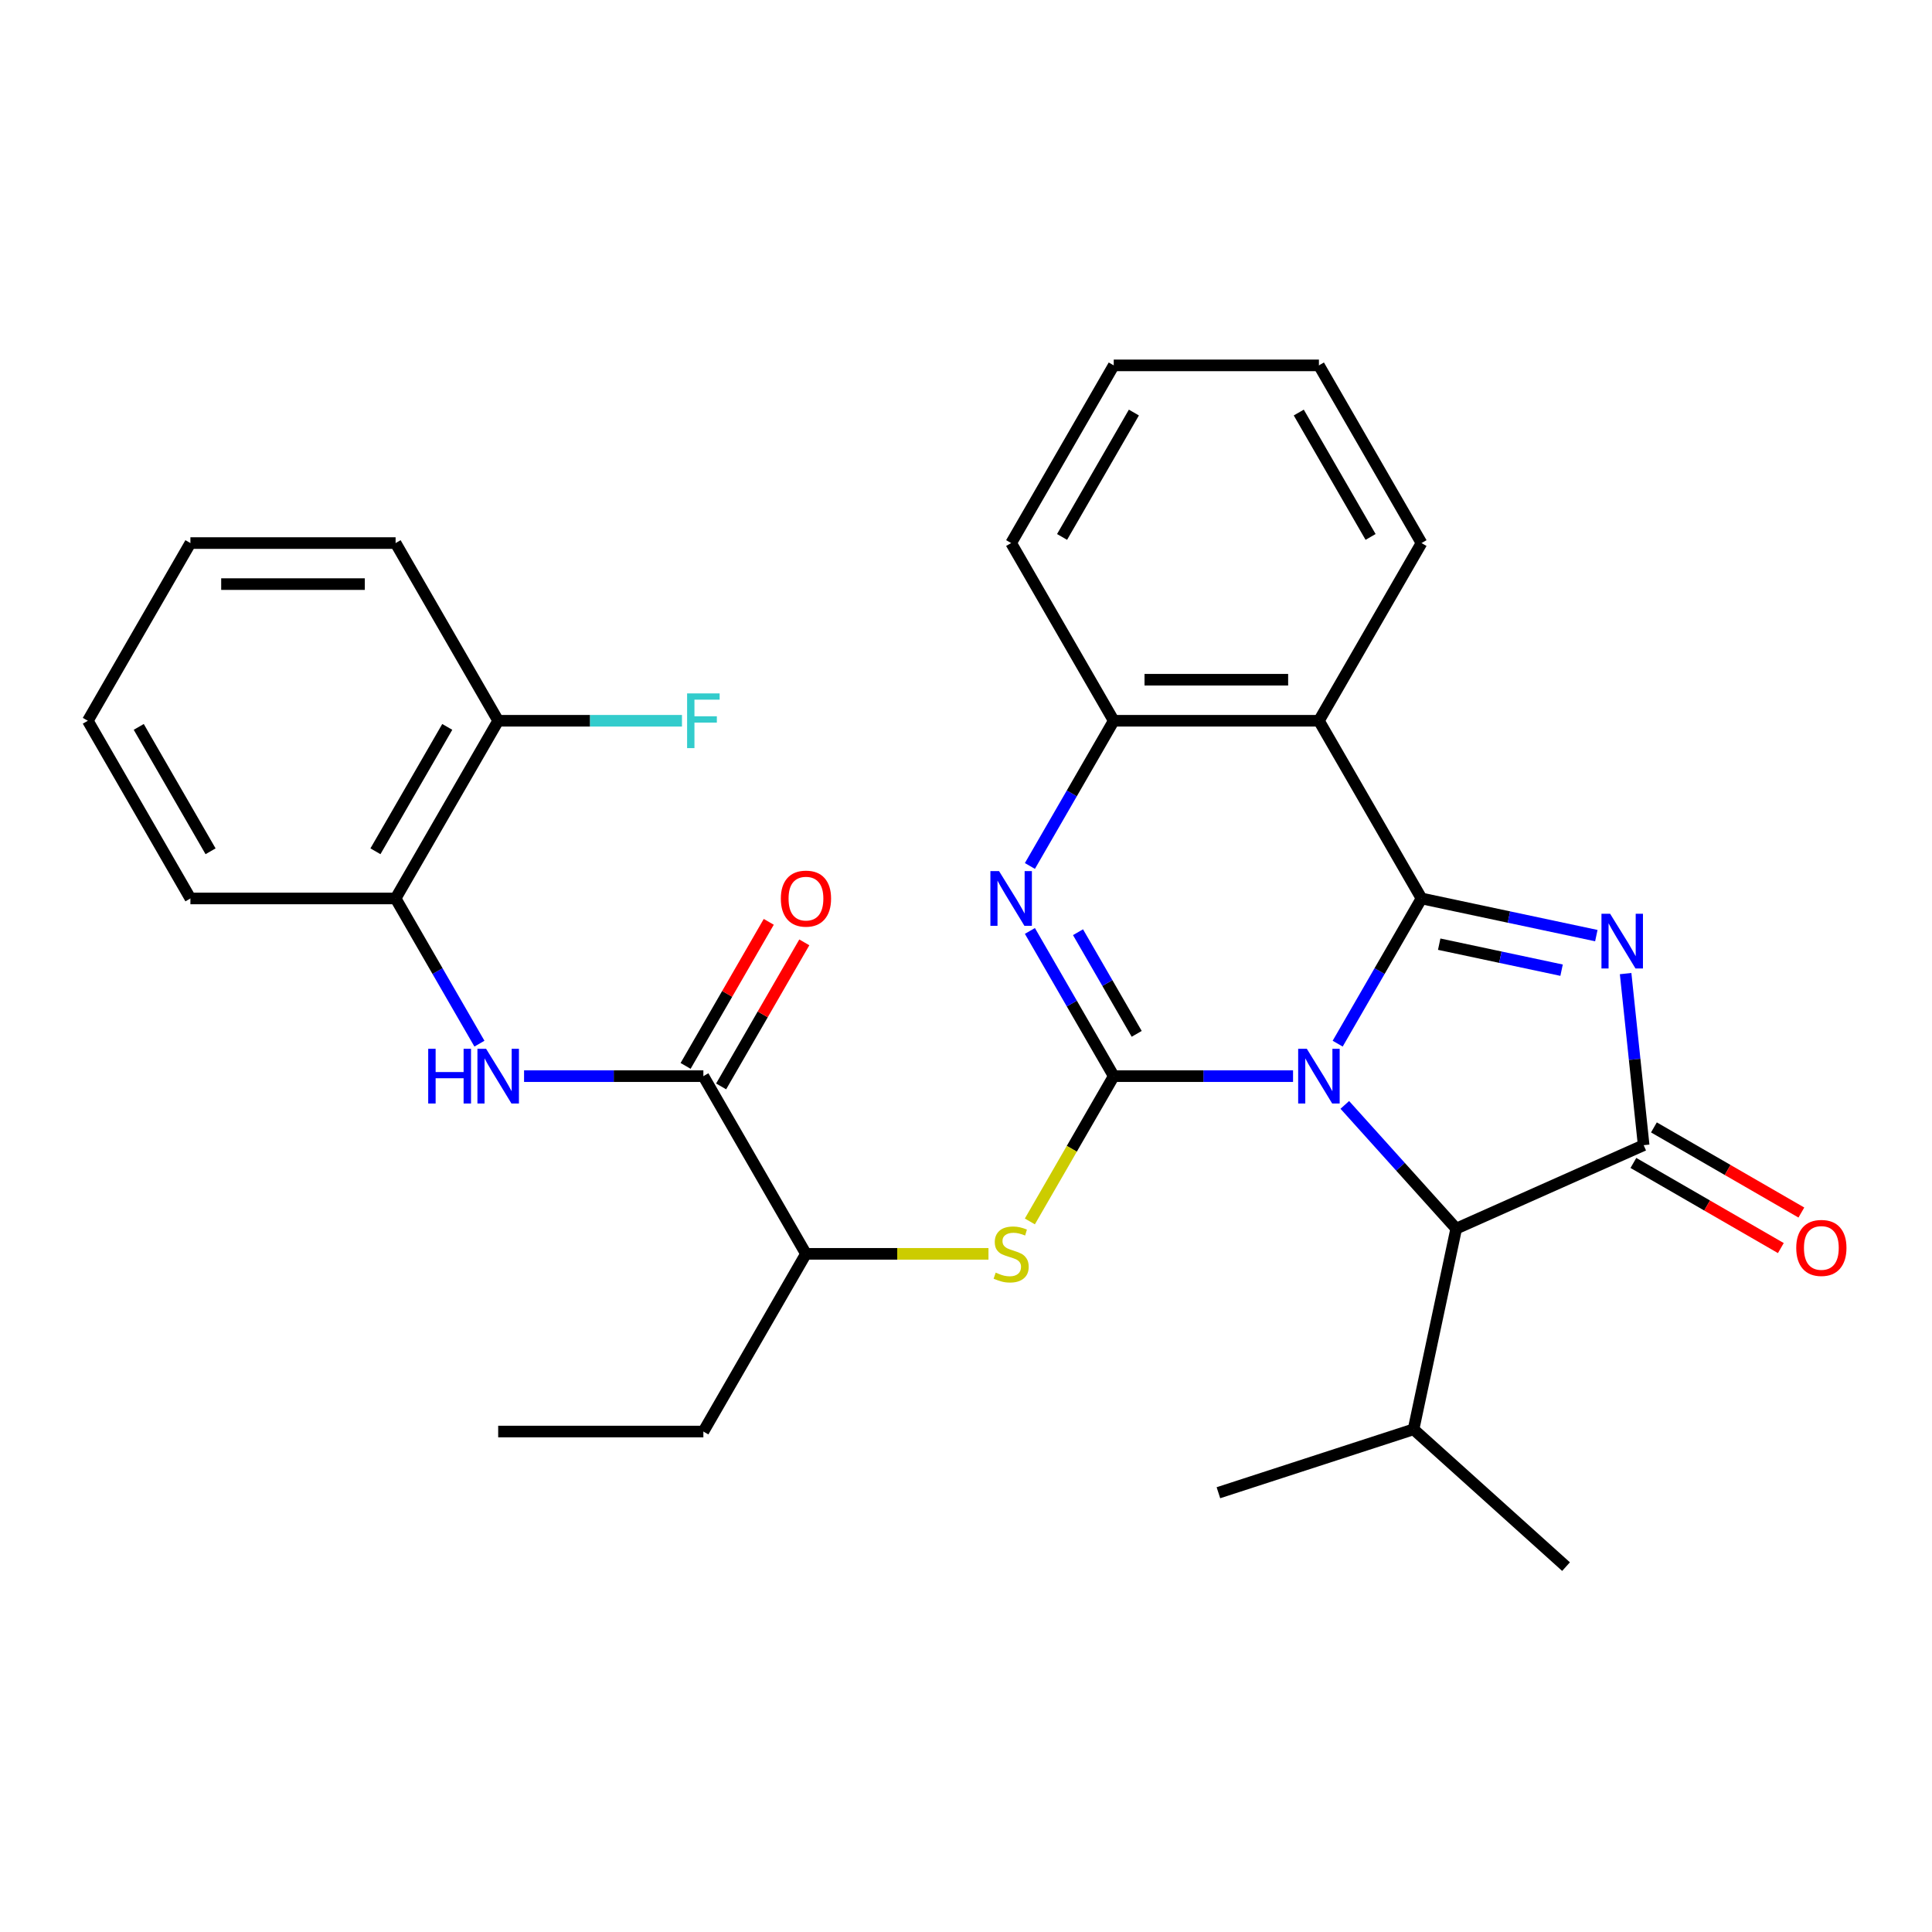 <?xml version='1.0' encoding='iso-8859-1'?>
<svg version='1.1' baseProfile='full'
              xmlns='http://www.w3.org/2000/svg'
                      xmlns:rdkit='http://www.rdkit.org/xml'
                      xmlns:xlink='http://www.w3.org/1999/xlink'
                  xml:space='preserve'
width='1000px' height='1000px' viewBox='0 0 1000 1000'>
<!-- END OF HEADER -->
<rect style='opacity:1.0;fill:#FFFFFF;stroke:none' width='1000' height='1000' x='0' y='0'> </rect>
<path class='bond-0' d='M 692.379,540.199 L 714.075,502.619' style='fill:none;fill-rule:evenodd;stroke:#0000FF;stroke-width:6px;stroke-linecap:butt;stroke-linejoin:miter;stroke-opacity:1' />
<path class='bond-0' d='M 714.075,502.619 L 735.772,465.04' style='fill:none;fill-rule:evenodd;stroke:#000000;stroke-width:6px;stroke-linecap:butt;stroke-linejoin:miter;stroke-opacity:1' />
<path class='bond-1' d='M 669.276,557.014 L 622.872,557.014' style='fill:none;fill-rule:evenodd;stroke:#0000FF;stroke-width:6px;stroke-linecap:butt;stroke-linejoin:miter;stroke-opacity:1' />
<path class='bond-1' d='M 622.872,557.014 L 576.468,557.014' style='fill:none;fill-rule:evenodd;stroke:#000000;stroke-width:6px;stroke-linecap:butt;stroke-linejoin:miter;stroke-opacity:1' />
<path class='bond-6' d='M 696.066,571.89 L 724.9,603.914' style='fill:none;fill-rule:evenodd;stroke:#0000FF;stroke-width:6px;stroke-linecap:butt;stroke-linejoin:miter;stroke-opacity:1' />
<path class='bond-6' d='M 724.9,603.914 L 753.734,635.938' style='fill:none;fill-rule:evenodd;stroke:#000000;stroke-width:6px;stroke-linecap:butt;stroke-linejoin:miter;stroke-opacity:1' />
<path class='bond-2' d='M 735.772,465.04 L 781.015,474.656' style='fill:none;fill-rule:evenodd;stroke:#000000;stroke-width:6px;stroke-linecap:butt;stroke-linejoin:miter;stroke-opacity:1' />
<path class='bond-2' d='M 781.015,474.656 L 826.259,484.273' style='fill:none;fill-rule:evenodd;stroke:#0000FF;stroke-width:6px;stroke-linecap:butt;stroke-linejoin:miter;stroke-opacity:1' />
<path class='bond-2' d='M 744.929,488.701 L 776.599,495.433' style='fill:none;fill-rule:evenodd;stroke:#000000;stroke-width:6px;stroke-linecap:butt;stroke-linejoin:miter;stroke-opacity:1' />
<path class='bond-2' d='M 776.599,495.433 L 808.27,502.164' style='fill:none;fill-rule:evenodd;stroke:#0000FF;stroke-width:6px;stroke-linecap:butt;stroke-linejoin:miter;stroke-opacity:1' />
<path class='bond-5' d='M 735.772,465.04 L 682.671,373.065' style='fill:none;fill-rule:evenodd;stroke:#000000;stroke-width:6px;stroke-linecap:butt;stroke-linejoin:miter;stroke-opacity:1' />
<path class='bond-4' d='M 576.468,557.014 L 554.771,519.434' style='fill:none;fill-rule:evenodd;stroke:#000000;stroke-width:6px;stroke-linecap:butt;stroke-linejoin:miter;stroke-opacity:1' />
<path class='bond-4' d='M 554.771,519.434 L 533.075,481.855' style='fill:none;fill-rule:evenodd;stroke:#0000FF;stroke-width:6px;stroke-linecap:butt;stroke-linejoin:miter;stroke-opacity:1' />
<path class='bond-4' d='M 588.354,535.12 L 573.166,508.814' style='fill:none;fill-rule:evenodd;stroke:#000000;stroke-width:6px;stroke-linecap:butt;stroke-linejoin:miter;stroke-opacity:1' />
<path class='bond-4' d='M 573.166,508.814 L 557.979,482.508' style='fill:none;fill-rule:evenodd;stroke:#0000FF;stroke-width:6px;stroke-linecap:butt;stroke-linejoin:miter;stroke-opacity:1' />
<path class='bond-8' d='M 576.468,557.014 L 554.76,594.613' style='fill:none;fill-rule:evenodd;stroke:#000000;stroke-width:6px;stroke-linecap:butt;stroke-linejoin:miter;stroke-opacity:1' />
<path class='bond-8' d='M 554.76,594.613 L 533.052,632.213' style='fill:none;fill-rule:evenodd;stroke:#CCCC00;stroke-width:6px;stroke-linecap:butt;stroke-linejoin:miter;stroke-opacity:1' />
<path class='bond-30' d='M 841.421,503.935 L 846.088,548.338' style='fill:none;fill-rule:evenodd;stroke:#0000FF;stroke-width:6px;stroke-linecap:butt;stroke-linejoin:miter;stroke-opacity:1' />
<path class='bond-30' d='M 846.088,548.338 L 850.755,592.741' style='fill:none;fill-rule:evenodd;stroke:#000000;stroke-width:6px;stroke-linecap:butt;stroke-linejoin:miter;stroke-opacity:1' />
<path class='bond-3' d='M 850.755,592.741 L 753.734,635.938' style='fill:none;fill-rule:evenodd;stroke:#000000;stroke-width:6px;stroke-linecap:butt;stroke-linejoin:miter;stroke-opacity:1' />
<path class='bond-13' d='M 845.445,601.939 L 883.604,623.97' style='fill:none;fill-rule:evenodd;stroke:#000000;stroke-width:6px;stroke-linecap:butt;stroke-linejoin:miter;stroke-opacity:1' />
<path class='bond-13' d='M 883.604,623.97 L 921.764,646.002' style='fill:none;fill-rule:evenodd;stroke:#FF0000;stroke-width:6px;stroke-linecap:butt;stroke-linejoin:miter;stroke-opacity:1' />
<path class='bond-13' d='M 856.065,583.544 L 894.225,605.575' style='fill:none;fill-rule:evenodd;stroke:#000000;stroke-width:6px;stroke-linecap:butt;stroke-linejoin:miter;stroke-opacity:1' />
<path class='bond-13' d='M 894.225,605.575 L 932.384,627.607' style='fill:none;fill-rule:evenodd;stroke:#FF0000;stroke-width:6px;stroke-linecap:butt;stroke-linejoin:miter;stroke-opacity:1' />
<path class='bond-31' d='M 533.075,448.224 L 554.771,410.645' style='fill:none;fill-rule:evenodd;stroke:#0000FF;stroke-width:6px;stroke-linecap:butt;stroke-linejoin:miter;stroke-opacity:1' />
<path class='bond-31' d='M 554.771,410.645 L 576.468,373.065' style='fill:none;fill-rule:evenodd;stroke:#000000;stroke-width:6px;stroke-linecap:butt;stroke-linejoin:miter;stroke-opacity:1' />
<path class='bond-7' d='M 682.671,373.065 L 576.468,373.065' style='fill:none;fill-rule:evenodd;stroke:#000000;stroke-width:6px;stroke-linecap:butt;stroke-linejoin:miter;stroke-opacity:1' />
<path class='bond-7' d='M 666.74,351.825 L 592.398,351.825' style='fill:none;fill-rule:evenodd;stroke:#000000;stroke-width:6px;stroke-linecap:butt;stroke-linejoin:miter;stroke-opacity:1' />
<path class='bond-17' d='M 682.671,373.065 L 735.772,281.091' style='fill:none;fill-rule:evenodd;stroke:#000000;stroke-width:6px;stroke-linecap:butt;stroke-linejoin:miter;stroke-opacity:1' />
<path class='bond-16' d='M 753.734,635.938 L 731.653,739.82' style='fill:none;fill-rule:evenodd;stroke:#000000;stroke-width:6px;stroke-linecap:butt;stroke-linejoin:miter;stroke-opacity:1' />
<path class='bond-19' d='M 576.468,373.065 L 523.367,281.091' style='fill:none;fill-rule:evenodd;stroke:#000000;stroke-width:6px;stroke-linecap:butt;stroke-linejoin:miter;stroke-opacity:1' />
<path class='bond-12' d='M 511.632,648.988 L 464.398,648.988' style='fill:none;fill-rule:evenodd;stroke:#CCCC00;stroke-width:6px;stroke-linecap:butt;stroke-linejoin:miter;stroke-opacity:1' />
<path class='bond-12' d='M 464.398,648.988 L 417.164,648.988' style='fill:none;fill-rule:evenodd;stroke:#000000;stroke-width:6px;stroke-linecap:butt;stroke-linejoin:miter;stroke-opacity:1' />
<path class='bond-9' d='M 364.063,557.014 L 417.164,648.988' style='fill:none;fill-rule:evenodd;stroke:#000000;stroke-width:6px;stroke-linecap:butt;stroke-linejoin:miter;stroke-opacity:1' />
<path class='bond-10' d='M 364.063,557.014 L 317.659,557.014' style='fill:none;fill-rule:evenodd;stroke:#000000;stroke-width:6px;stroke-linecap:butt;stroke-linejoin:miter;stroke-opacity:1' />
<path class='bond-10' d='M 317.659,557.014 L 271.255,557.014' style='fill:none;fill-rule:evenodd;stroke:#0000FF;stroke-width:6px;stroke-linecap:butt;stroke-linejoin:miter;stroke-opacity:1' />
<path class='bond-14' d='M 373.26,562.324 L 394.783,525.044' style='fill:none;fill-rule:evenodd;stroke:#000000;stroke-width:6px;stroke-linecap:butt;stroke-linejoin:miter;stroke-opacity:1' />
<path class='bond-14' d='M 394.783,525.044 L 416.307,487.765' style='fill:none;fill-rule:evenodd;stroke:#FF0000;stroke-width:6px;stroke-linecap:butt;stroke-linejoin:miter;stroke-opacity:1' />
<path class='bond-14' d='M 354.865,551.704 L 376.389,514.424' style='fill:none;fill-rule:evenodd;stroke:#000000;stroke-width:6px;stroke-linecap:butt;stroke-linejoin:miter;stroke-opacity:1' />
<path class='bond-14' d='M 376.389,514.424 L 397.912,477.144' style='fill:none;fill-rule:evenodd;stroke:#FF0000;stroke-width:6px;stroke-linecap:butt;stroke-linejoin:miter;stroke-opacity:1' />
<path class='bond-11' d='M 248.152,540.199 L 226.455,502.619' style='fill:none;fill-rule:evenodd;stroke:#0000FF;stroke-width:6px;stroke-linecap:butt;stroke-linejoin:miter;stroke-opacity:1' />
<path class='bond-11' d='M 226.455,502.619 L 204.759,465.04' style='fill:none;fill-rule:evenodd;stroke:#000000;stroke-width:6px;stroke-linecap:butt;stroke-linejoin:miter;stroke-opacity:1' />
<path class='bond-15' d='M 204.759,465.04 L 257.86,373.065' style='fill:none;fill-rule:evenodd;stroke:#000000;stroke-width:6px;stroke-linecap:butt;stroke-linejoin:miter;stroke-opacity:1' />
<path class='bond-15' d='M 194.329,440.623 L 231.5,376.241' style='fill:none;fill-rule:evenodd;stroke:#000000;stroke-width:6px;stroke-linecap:butt;stroke-linejoin:miter;stroke-opacity:1' />
<path class='bond-20' d='M 204.759,465.04 L 98.556,465.04' style='fill:none;fill-rule:evenodd;stroke:#000000;stroke-width:6px;stroke-linecap:butt;stroke-linejoin:miter;stroke-opacity:1' />
<path class='bond-21' d='M 417.164,648.988 L 364.063,740.962' style='fill:none;fill-rule:evenodd;stroke:#000000;stroke-width:6px;stroke-linecap:butt;stroke-linejoin:miter;stroke-opacity:1' />
<path class='bond-18' d='M 257.86,373.065 L 305.424,373.065' style='fill:none;fill-rule:evenodd;stroke:#000000;stroke-width:6px;stroke-linecap:butt;stroke-linejoin:miter;stroke-opacity:1' />
<path class='bond-18' d='M 305.424,373.065 L 352.988,373.065' style='fill:none;fill-rule:evenodd;stroke:#33CCCC;stroke-width:6px;stroke-linecap:butt;stroke-linejoin:miter;stroke-opacity:1' />
<path class='bond-22' d='M 257.86,373.065 L 204.759,281.091' style='fill:none;fill-rule:evenodd;stroke:#000000;stroke-width:6px;stroke-linecap:butt;stroke-linejoin:miter;stroke-opacity:1' />
<path class='bond-23' d='M 731.653,739.82 L 810.577,810.883' style='fill:none;fill-rule:evenodd;stroke:#000000;stroke-width:6px;stroke-linecap:butt;stroke-linejoin:miter;stroke-opacity:1' />
<path class='bond-24' d='M 731.653,739.82 L 630.649,772.638' style='fill:none;fill-rule:evenodd;stroke:#000000;stroke-width:6px;stroke-linecap:butt;stroke-linejoin:miter;stroke-opacity:1' />
<path class='bond-25' d='M 735.772,281.091 L 682.671,189.117' style='fill:none;fill-rule:evenodd;stroke:#000000;stroke-width:6px;stroke-linecap:butt;stroke-linejoin:miter;stroke-opacity:1' />
<path class='bond-25' d='M 709.412,277.915 L 672.241,213.533' style='fill:none;fill-rule:evenodd;stroke:#000000;stroke-width:6px;stroke-linecap:butt;stroke-linejoin:miter;stroke-opacity:1' />
<path class='bond-27' d='M 523.367,281.091 L 576.468,189.117' style='fill:none;fill-rule:evenodd;stroke:#000000;stroke-width:6px;stroke-linecap:butt;stroke-linejoin:miter;stroke-opacity:1' />
<path class='bond-27' d='M 549.727,277.915 L 586.898,213.533' style='fill:none;fill-rule:evenodd;stroke:#000000;stroke-width:6px;stroke-linecap:butt;stroke-linejoin:miter;stroke-opacity:1' />
<path class='bond-28' d='M 98.556,465.04 L 45.455,373.065' style='fill:none;fill-rule:evenodd;stroke:#000000;stroke-width:6px;stroke-linecap:butt;stroke-linejoin:miter;stroke-opacity:1' />
<path class='bond-28' d='M 108.986,440.623 L 71.815,376.241' style='fill:none;fill-rule:evenodd;stroke:#000000;stroke-width:6px;stroke-linecap:butt;stroke-linejoin:miter;stroke-opacity:1' />
<path class='bond-26' d='M 364.063,740.962 L 257.86,740.962' style='fill:none;fill-rule:evenodd;stroke:#000000;stroke-width:6px;stroke-linecap:butt;stroke-linejoin:miter;stroke-opacity:1' />
<path class='bond-33' d='M 204.759,281.091 L 98.556,281.091' style='fill:none;fill-rule:evenodd;stroke:#000000;stroke-width:6px;stroke-linecap:butt;stroke-linejoin:miter;stroke-opacity:1' />
<path class='bond-33' d='M 188.828,302.332 L 114.486,302.332' style='fill:none;fill-rule:evenodd;stroke:#000000;stroke-width:6px;stroke-linecap:butt;stroke-linejoin:miter;stroke-opacity:1' />
<path class='bond-32' d='M 682.671,189.117 L 576.468,189.117' style='fill:none;fill-rule:evenodd;stroke:#000000;stroke-width:6px;stroke-linecap:butt;stroke-linejoin:miter;stroke-opacity:1' />
<path class='bond-29' d='M 45.455,373.065 L 98.556,281.091' style='fill:none;fill-rule:evenodd;stroke:#000000;stroke-width:6px;stroke-linecap:butt;stroke-linejoin:miter;stroke-opacity:1' />
<path  class='atom-0' d='M 676.411 542.854
L 685.691 557.854
Q 686.611 559.334, 688.091 562.014
Q 689.571 564.694, 689.651 564.854
L 689.651 542.854
L 693.411 542.854
L 693.411 571.174
L 689.531 571.174
L 679.571 554.774
Q 678.411 552.854, 677.171 550.654
Q 675.971 548.454, 675.611 547.774
L 675.611 571.174
L 671.931 571.174
L 671.931 542.854
L 676.411 542.854
' fill='#0000FF'/>
<path  class='atom-3' d='M 833.394 472.96
L 842.674 487.96
Q 843.594 489.44, 845.074 492.12
Q 846.554 494.8, 846.634 494.96
L 846.634 472.96
L 850.394 472.96
L 850.394 501.28
L 846.514 501.28
L 836.554 484.88
Q 835.394 482.96, 834.154 480.76
Q 832.954 478.56, 832.594 477.88
L 832.594 501.28
L 828.914 501.28
L 828.914 472.96
L 833.394 472.96
' fill='#0000FF'/>
<path  class='atom-5' d='M 517.107 450.88
L 526.387 465.88
Q 527.307 467.36, 528.787 470.04
Q 530.267 472.72, 530.347 472.88
L 530.347 450.88
L 534.107 450.88
L 534.107 479.2
L 530.227 479.2
L 520.267 462.8
Q 519.107 460.88, 517.867 458.68
Q 516.667 456.48, 516.307 455.8
L 516.307 479.2
L 512.627 479.2
L 512.627 450.88
L 517.107 450.88
' fill='#0000FF'/>
<path  class='atom-9' d='M 515.367 658.708
Q 515.687 658.828, 517.007 659.388
Q 518.327 659.948, 519.767 660.308
Q 521.247 660.628, 522.687 660.628
Q 525.367 660.628, 526.927 659.348
Q 528.487 658.028, 528.487 655.748
Q 528.487 654.188, 527.687 653.228
Q 526.927 652.268, 525.727 651.748
Q 524.527 651.228, 522.527 650.628
Q 520.007 649.868, 518.487 649.148
Q 517.007 648.428, 515.927 646.908
Q 514.887 645.388, 514.887 642.828
Q 514.887 639.268, 517.287 637.068
Q 519.727 634.868, 524.527 634.868
Q 527.807 634.868, 531.527 636.428
L 530.607 639.508
Q 527.207 638.108, 524.647 638.108
Q 521.887 638.108, 520.367 639.268
Q 518.847 640.388, 518.887 642.348
Q 518.887 643.868, 519.647 644.788
Q 520.447 645.708, 521.567 646.228
Q 522.727 646.748, 524.647 647.348
Q 527.207 648.148, 528.727 648.948
Q 530.247 649.748, 531.327 651.388
Q 532.447 652.988, 532.447 655.748
Q 532.447 659.668, 529.807 661.788
Q 527.207 663.868, 522.847 663.868
Q 520.327 663.868, 518.407 663.308
Q 516.527 662.788, 514.287 661.868
L 515.367 658.708
' fill='#CCCC00'/>
<path  class='atom-11' d='M 221.64 542.854
L 225.48 542.854
L 225.48 554.894
L 239.96 554.894
L 239.96 542.854
L 243.8 542.854
L 243.8 571.174
L 239.96 571.174
L 239.96 558.094
L 225.48 558.094
L 225.48 571.174
L 221.64 571.174
L 221.64 542.854
' fill='#0000FF'/>
<path  class='atom-11' d='M 251.6 542.854
L 260.88 557.854
Q 261.8 559.334, 263.28 562.014
Q 264.76 564.694, 264.84 564.854
L 264.84 542.854
L 268.6 542.854
L 268.6 571.174
L 264.72 571.174
L 254.76 554.774
Q 253.6 552.854, 252.36 550.654
Q 251.16 548.454, 250.8 547.774
L 250.8 571.174
L 247.12 571.174
L 247.12 542.854
L 251.6 542.854
' fill='#0000FF'/>
<path  class='atom-14' d='M 929.729 645.923
Q 929.729 639.123, 933.089 635.323
Q 936.449 631.523, 942.729 631.523
Q 949.009 631.523, 952.369 635.323
Q 955.729 639.123, 955.729 645.923
Q 955.729 652.803, 952.329 656.723
Q 948.929 660.603, 942.729 660.603
Q 936.489 660.603, 933.089 656.723
Q 929.729 652.843, 929.729 645.923
M 942.729 657.403
Q 947.049 657.403, 949.369 654.523
Q 951.729 651.603, 951.729 645.923
Q 951.729 640.363, 949.369 637.563
Q 947.049 634.723, 942.729 634.723
Q 938.409 634.723, 936.049 637.523
Q 933.729 640.323, 933.729 645.923
Q 933.729 651.643, 936.049 654.523
Q 938.409 657.403, 942.729 657.403
' fill='#FF0000'/>
<path  class='atom-15' d='M 404.164 465.12
Q 404.164 458.32, 407.524 454.52
Q 410.884 450.72, 417.164 450.72
Q 423.444 450.72, 426.804 454.52
Q 430.164 458.32, 430.164 465.12
Q 430.164 472, 426.764 475.92
Q 423.364 479.8, 417.164 479.8
Q 410.924 479.8, 407.524 475.92
Q 404.164 472.04, 404.164 465.12
M 417.164 476.6
Q 421.484 476.6, 423.804 473.72
Q 426.164 470.8, 426.164 465.12
Q 426.164 459.56, 423.804 456.76
Q 421.484 453.92, 417.164 453.92
Q 412.844 453.92, 410.484 456.72
Q 408.164 459.52, 408.164 465.12
Q 408.164 470.84, 410.484 473.72
Q 412.844 476.6, 417.164 476.6
' fill='#FF0000'/>
<path  class='atom-19' d='M 355.643 358.905
L 372.483 358.905
L 372.483 362.145
L 359.443 362.145
L 359.443 370.745
L 371.043 370.745
L 371.043 374.025
L 359.443 374.025
L 359.443 387.225
L 355.643 387.225
L 355.643 358.905
' fill='#33CCCC'/>
</svg>
